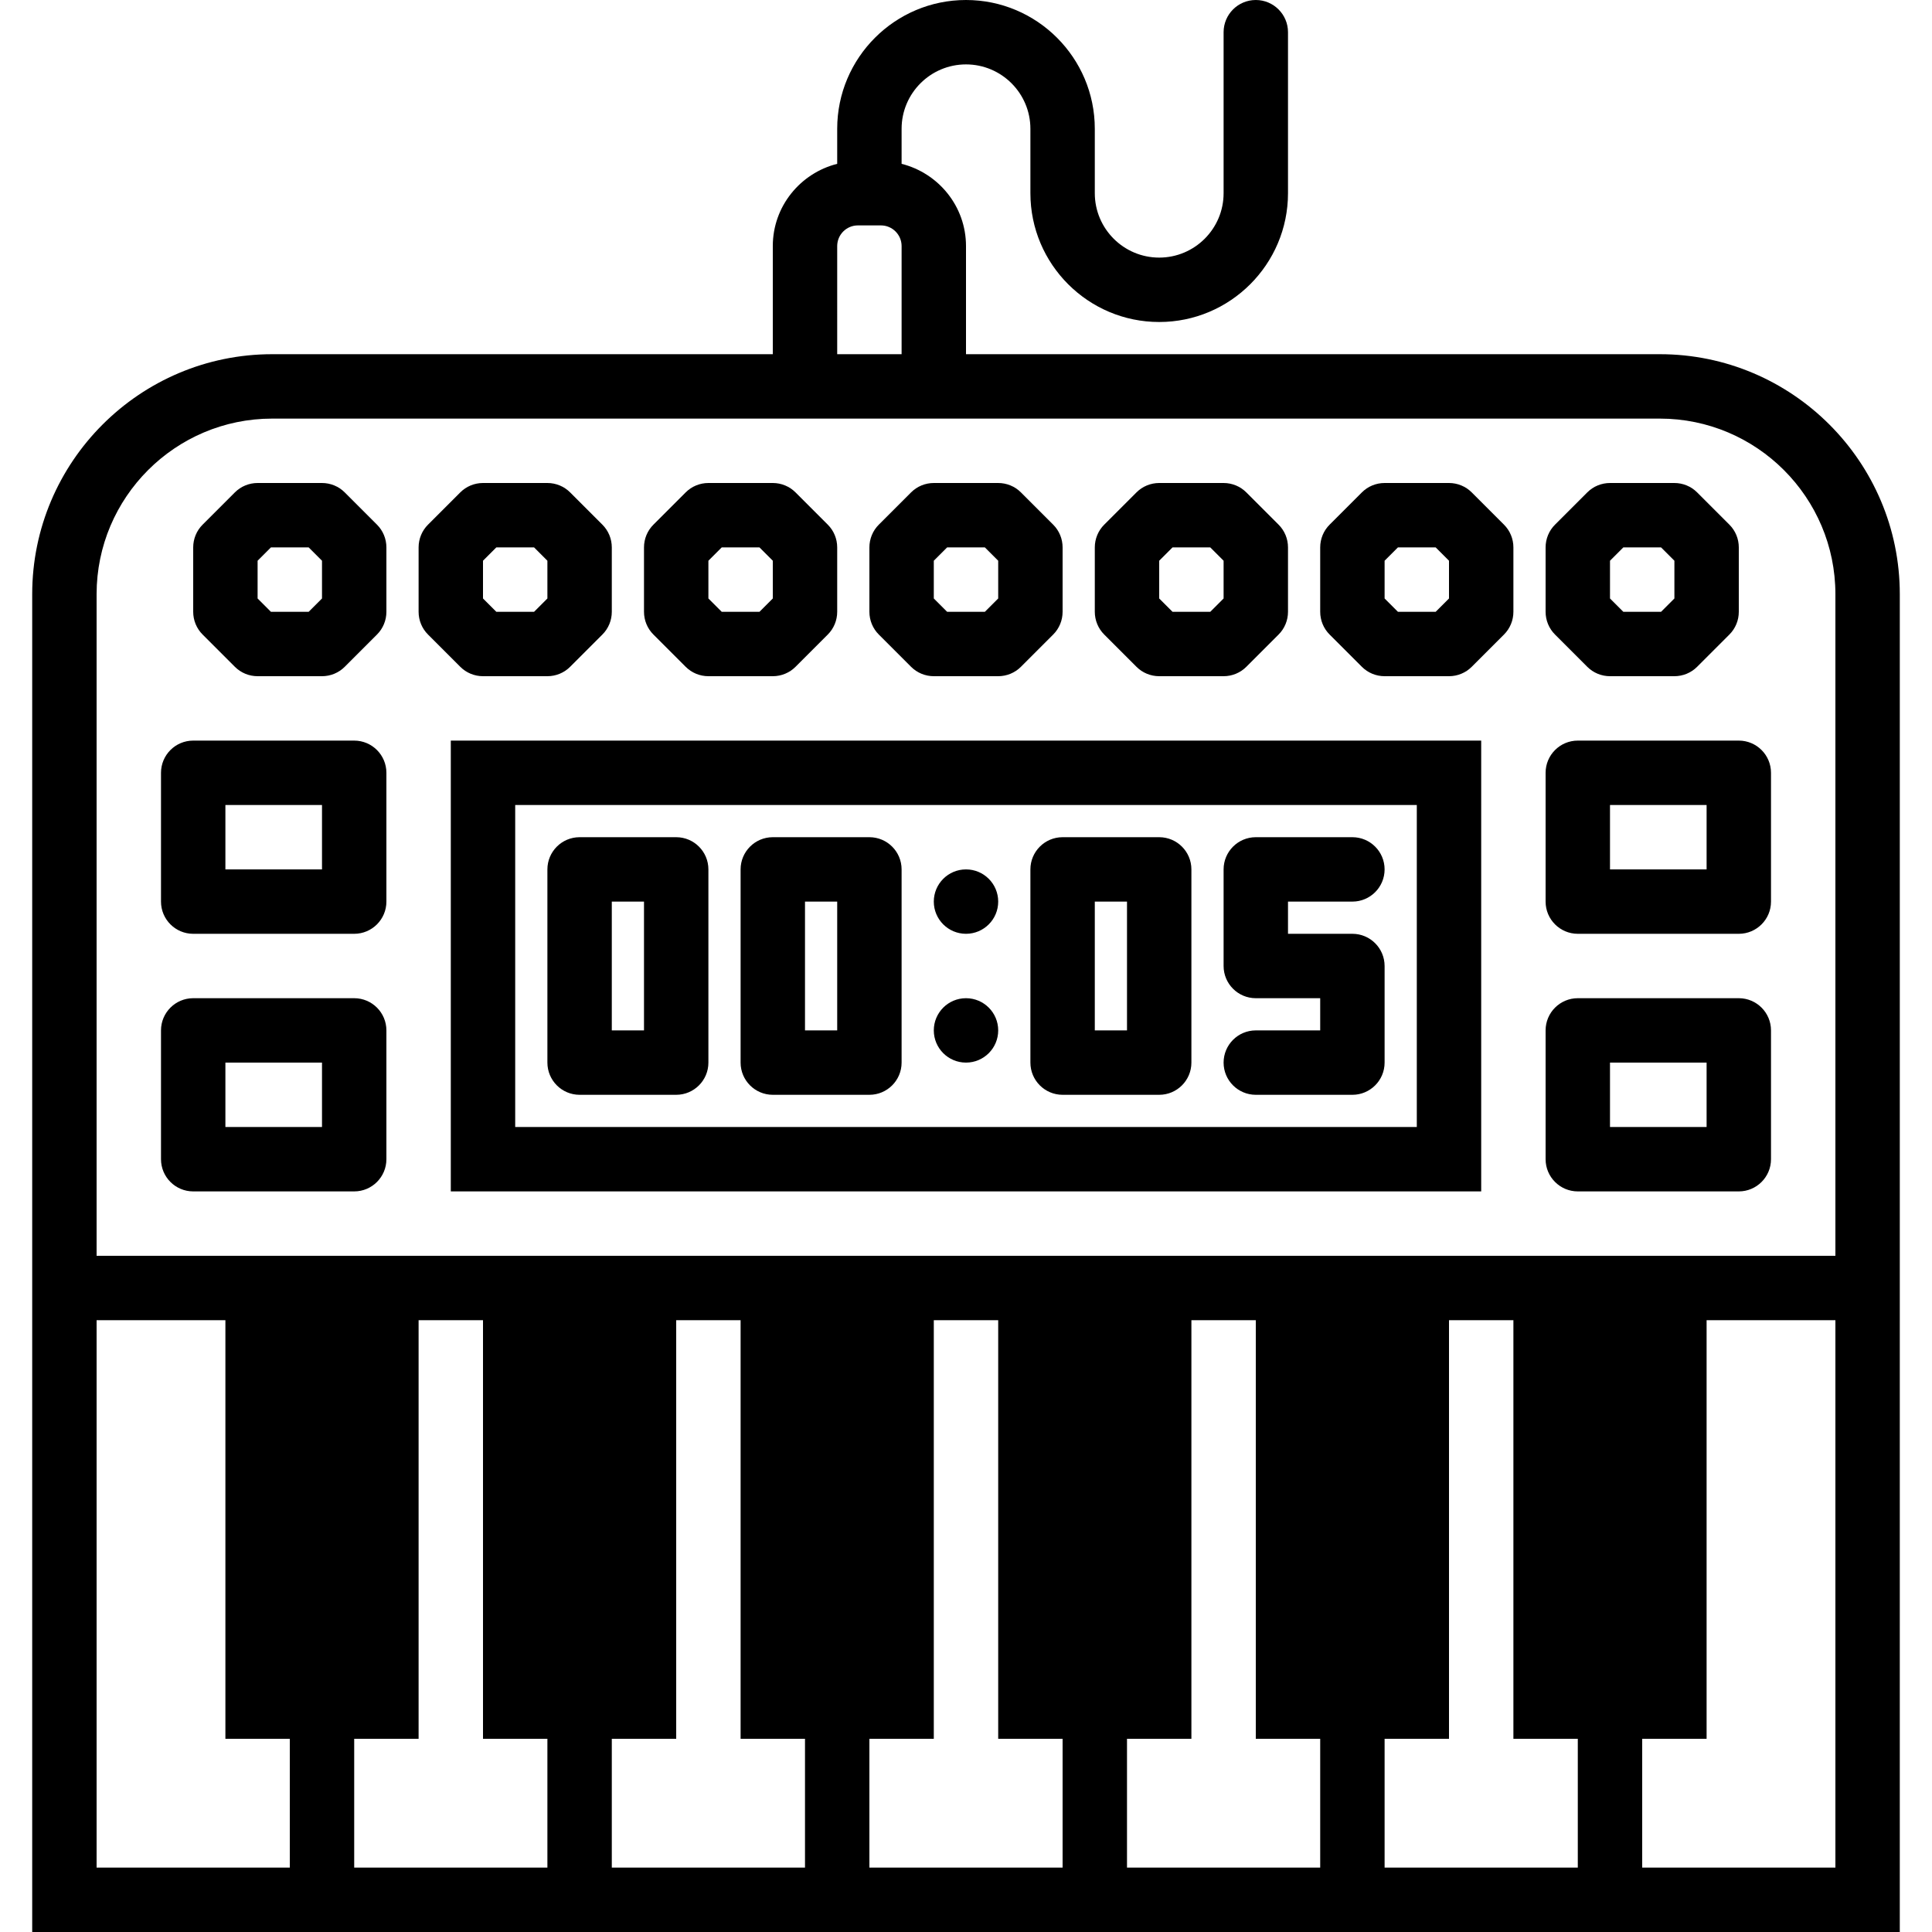 <?xml version="1.0" encoding="iso-8859-1"?>
<!-- Uploaded to: SVG Repo, www.svgrepo.com, Generator: SVG Repo Mixer Tools -->
<svg fill="#000000" height="800px" width="800px" version="1.1" id="Capa_1" xmlns="http://www.w3.org/2000/svg" xmlns:xlink="http://www.w3.org/1999/xlink" 
	 viewBox="0 0 60 60" xml:space="preserve">
<g>
	<path d="M10.707,15.293C10.52,15.105,10.265,15,10,15H8c-0.265,0-0.52,0.105-0.707,0.293l-1,1C6.105,16.48,6,16.735,6,17v2
		c0,0.265,0.105,0.52,0.293,0.707l1,1C7.48,20.895,7.735,21,8,21h2c0.265,0,0.52-0.105,0.707-0.293l1-1
		C11.895,19.52,12,19.265,12,19v-2c0-0.265-0.105-0.52-0.293-0.707L10.707,15.293z M10,18.586L9.586,19H8.414L8,18.586v-1.172
		L8.414,17h1.172L10,17.414V18.586z"/>
	<path d="M15,21h2c0.265,0,0.52-0.105,0.707-0.293l1-1C18.895,19.52,19,19.265,19,19v-2c0-0.265-0.105-0.52-0.293-0.707l-1-1
		C17.52,15.105,17.265,15,17,15h-2c-0.265,0-0.52,0.105-0.707,0.293l-1,1C13.105,16.48,13,16.735,13,17v2
		c0,0.265,0.105,0.52,0.293,0.707l1,1C14.48,20.895,14.735,21,15,21z M15,17.414L15.414,17h1.172L17,17.414v1.172L16.586,19h-1.172
		L15,18.586V17.414z"/>
	<path d="M21.293,20.707C21.48,20.895,21.735,21,22,21h2c0.265,0,0.52-0.105,0.707-0.293l1-1C25.895,19.52,26,19.265,26,19v-2
		c0-0.265-0.105-0.52-0.293-0.707l-1-1C24.52,15.105,24.265,15,24,15h-2c-0.265,0-0.52,0.105-0.707,0.293l-1,1
		C20.105,16.48,20,16.735,20,17v2c0,0.265,0.105,0.52,0.293,0.707L21.293,20.707z M22,17.414L22.414,17h1.172L24,17.414v1.172
		L23.586,19h-1.172L22,18.586V17.414z"/>
	<path d="M28.293,20.707C28.48,20.895,28.735,21,29,21h2c0.265,0,0.52-0.105,0.707-0.293l1-1C32.895,19.52,33,19.265,33,19v-2
		c0-0.265-0.105-0.52-0.293-0.707l-1-1C31.52,15.105,31.265,15,31,15h-2c-0.265,0-0.52,0.105-0.707,0.293l-1,1
		C27.105,16.48,27,16.735,27,17v2c0,0.265,0.105,0.52,0.293,0.707L28.293,20.707z M29,17.414L29.414,17h1.172L31,17.414v1.172
		L30.586,19h-1.172L29,18.586V17.414z"/>
	<path d="M35.293,20.707C35.48,20.895,35.735,21,36,21h2c0.265,0,0.52-0.105,0.707-0.293l1-1C39.895,19.52,40,19.265,40,19v-2
		c0-0.265-0.105-0.52-0.293-0.707l-1-1C38.52,15.105,38.265,15,38,15h-2c-0.265,0-0.52,0.105-0.707,0.293l-1,1
		C34.105,16.48,34,16.735,34,17v2c0,0.265,0.105,0.52,0.293,0.707L35.293,20.707z M36,17.414L36.414,17h1.172L38,17.414v1.172
		L37.586,19h-1.172L36,18.586V17.414z"/>
	<path d="M45.707,15.293C45.52,15.105,45.265,15,45,15h-2c-0.265,0-0.52,0.105-0.707,0.293l-1,1C41.105,16.48,41,16.735,41,17v2
		c0,0.265,0.105,0.52,0.293,0.707l1,1C42.48,20.895,42.735,21,43,21h2c0.265,0,0.52-0.105,0.707-0.293l1-1
		C46.895,19.52,47,19.265,47,19v-2c0-0.265-0.105-0.52-0.293-0.707L45.707,15.293z M45,18.586L44.586,19h-1.172L43,18.586v-1.172
		L43.414,17h1.172L45,17.414V18.586z"/>
	<path d="M49.293,20.707C49.48,20.895,49.735,21,50,21h2c0.265,0,0.52-0.105,0.707-0.293l1-1C53.895,19.52,54,19.265,54,19v-2
		c0-0.265-0.105-0.52-0.293-0.707l-1-1C52.52,15.105,52.265,15,52,15h-2c-0.265,0-0.52,0.105-0.707,0.293l-1,1
		C48.105,16.48,48,16.735,48,17v2c0,0.265,0.105,0.52,0.293,0.707L49.293,20.707z M50,17.414L50.414,17h1.172L52,17.414v1.172
		L51.586,19h-1.172L50,18.586V17.414z"/>
	<path d="M14,37h32V23H14V37z M16,25h28v10H16V25z"/>
	<path d="M21,26h-3c-0.552,0-1,0.448-1,1v6c0,0.552,0.448,1,1,1h3c0.552,0,1-0.448,1-1v-6C22,26.448,21.552,26,21,26z M20,32h-1v-4
		h1V32z"/>
	<path d="M27,26h-3c-0.552,0-1,0.448-1,1v6c0,0.552,0.448,1,1,1h3c0.552,0,1-0.448,1-1v-6C28,26.448,27.552,26,27,26z M26,32h-1v-4
		h1V32z"/>
	<path d="M36,26h-3c-0.552,0-1,0.448-1,1v6c0,0.552,0.448,1,1,1h3c0.552,0,1-0.448,1-1v-6C37,26.448,36.552,26,36,26z M35,32h-1v-4
		h1V32z"/>
	<path d="M42,28c0.552,0,1-0.448,1-1s-0.448-1-1-1h-3c-0.552,0-1,0.448-1,1v3c0,0.552,0.448,1,1,1h2v1h-2c-0.552,0-1,0.448-1,1
		s0.448,1,1,1h3c0.552,0,1-0.448,1-1v-3c0-0.552-0.448-1-1-1h-2v-1H42z"/>
	<circle cx="30" cy="28" r="1"/>
	<circle cx="30" cy="32" r="1"/>
	<path d="M51.547,11H30V7.642c0-1.234-0.854-2.265-2-2.554V4c0-1.103,0.897-2,2-2s2,0.897,2,2v2c0,2.206,1.794,4,4,4s4-1.794,4-4V1
		c0-0.552-0.448-1-1-1s-1,0.448-1,1v5c0,1.103-0.897,2-2,2s-2-0.897-2-2V4c0-2.206-1.794-4-4-4s-4,1.794-4,4v1.088
		c-1.146,0.289-2,1.32-2,2.554V11H8.453C4.343,11,1,14.343,1,18.453V39v2v19h8h2h6h2h6h2h6h2h6h2h6h2h8V41v-2V18.453
		C59,14.343,55.657,11,51.547,11z M26,7.642C26,7.288,26.288,7,26.642,7h0.716C27.712,7,28,7.288,28,7.642V11h-2V7.642z M9,58H3V41
		h4v13h2V58z M17,58h-6v-4h2V41h2v13h2V58z M25,58h-6v-4h2V41h2v13h2V58z M33,58h-6v-4h2V41h2v13h2V58z M41,58h-6v-4h2V41h2v13h2V58
		z M49,58h-6v-4h2V41h2v13h2V58z M57,58h-6v-4h2V41h4V58z M53,39h-2h-2h-2h-2h-2h-2h-2h-2h-2h-2h-2h-2h-2h-2h-2h-2h-2h-2h-2h-2h-2H9
		H7H3V18.453C3,15.446,5.446,13,8.453,13H25h4h22.547C54.554,13,57,15.446,57,18.453V39H53z"/>
	<path d="M11,31H6c-0.552,0-1,0.448-1,1v4c0,0.552,0.448,1,1,1h5c0.552,0,1-0.448,1-1v-4C12,31.448,11.552,31,11,31z M10,35H7v-2h3
		V35z"/>
	<path d="M11,23H6c-0.552,0-1,0.448-1,1v4c0,0.552,0.448,1,1,1h5c0.552,0,1-0.448,1-1v-4C12,23.448,11.552,23,11,23z M10,27H7v-2h3
		V27z"/>
	<path d="M54,31h-5c-0.552,0-1,0.448-1,1v4c0,0.552,0.448,1,1,1h5c0.552,0,1-0.448,1-1v-4C55,31.448,54.552,31,54,31z M53,35h-3v-2
		h3V35z"/>
	<path d="M54,23h-5c-0.552,0-1,0.448-1,1v4c0,0.552,0.448,1,1,1h5c0.552,0,1-0.448,1-1v-4C55,23.448,54.552,23,54,23z M53,27h-3v-2
		h3V27z"/>
</g>
</svg>